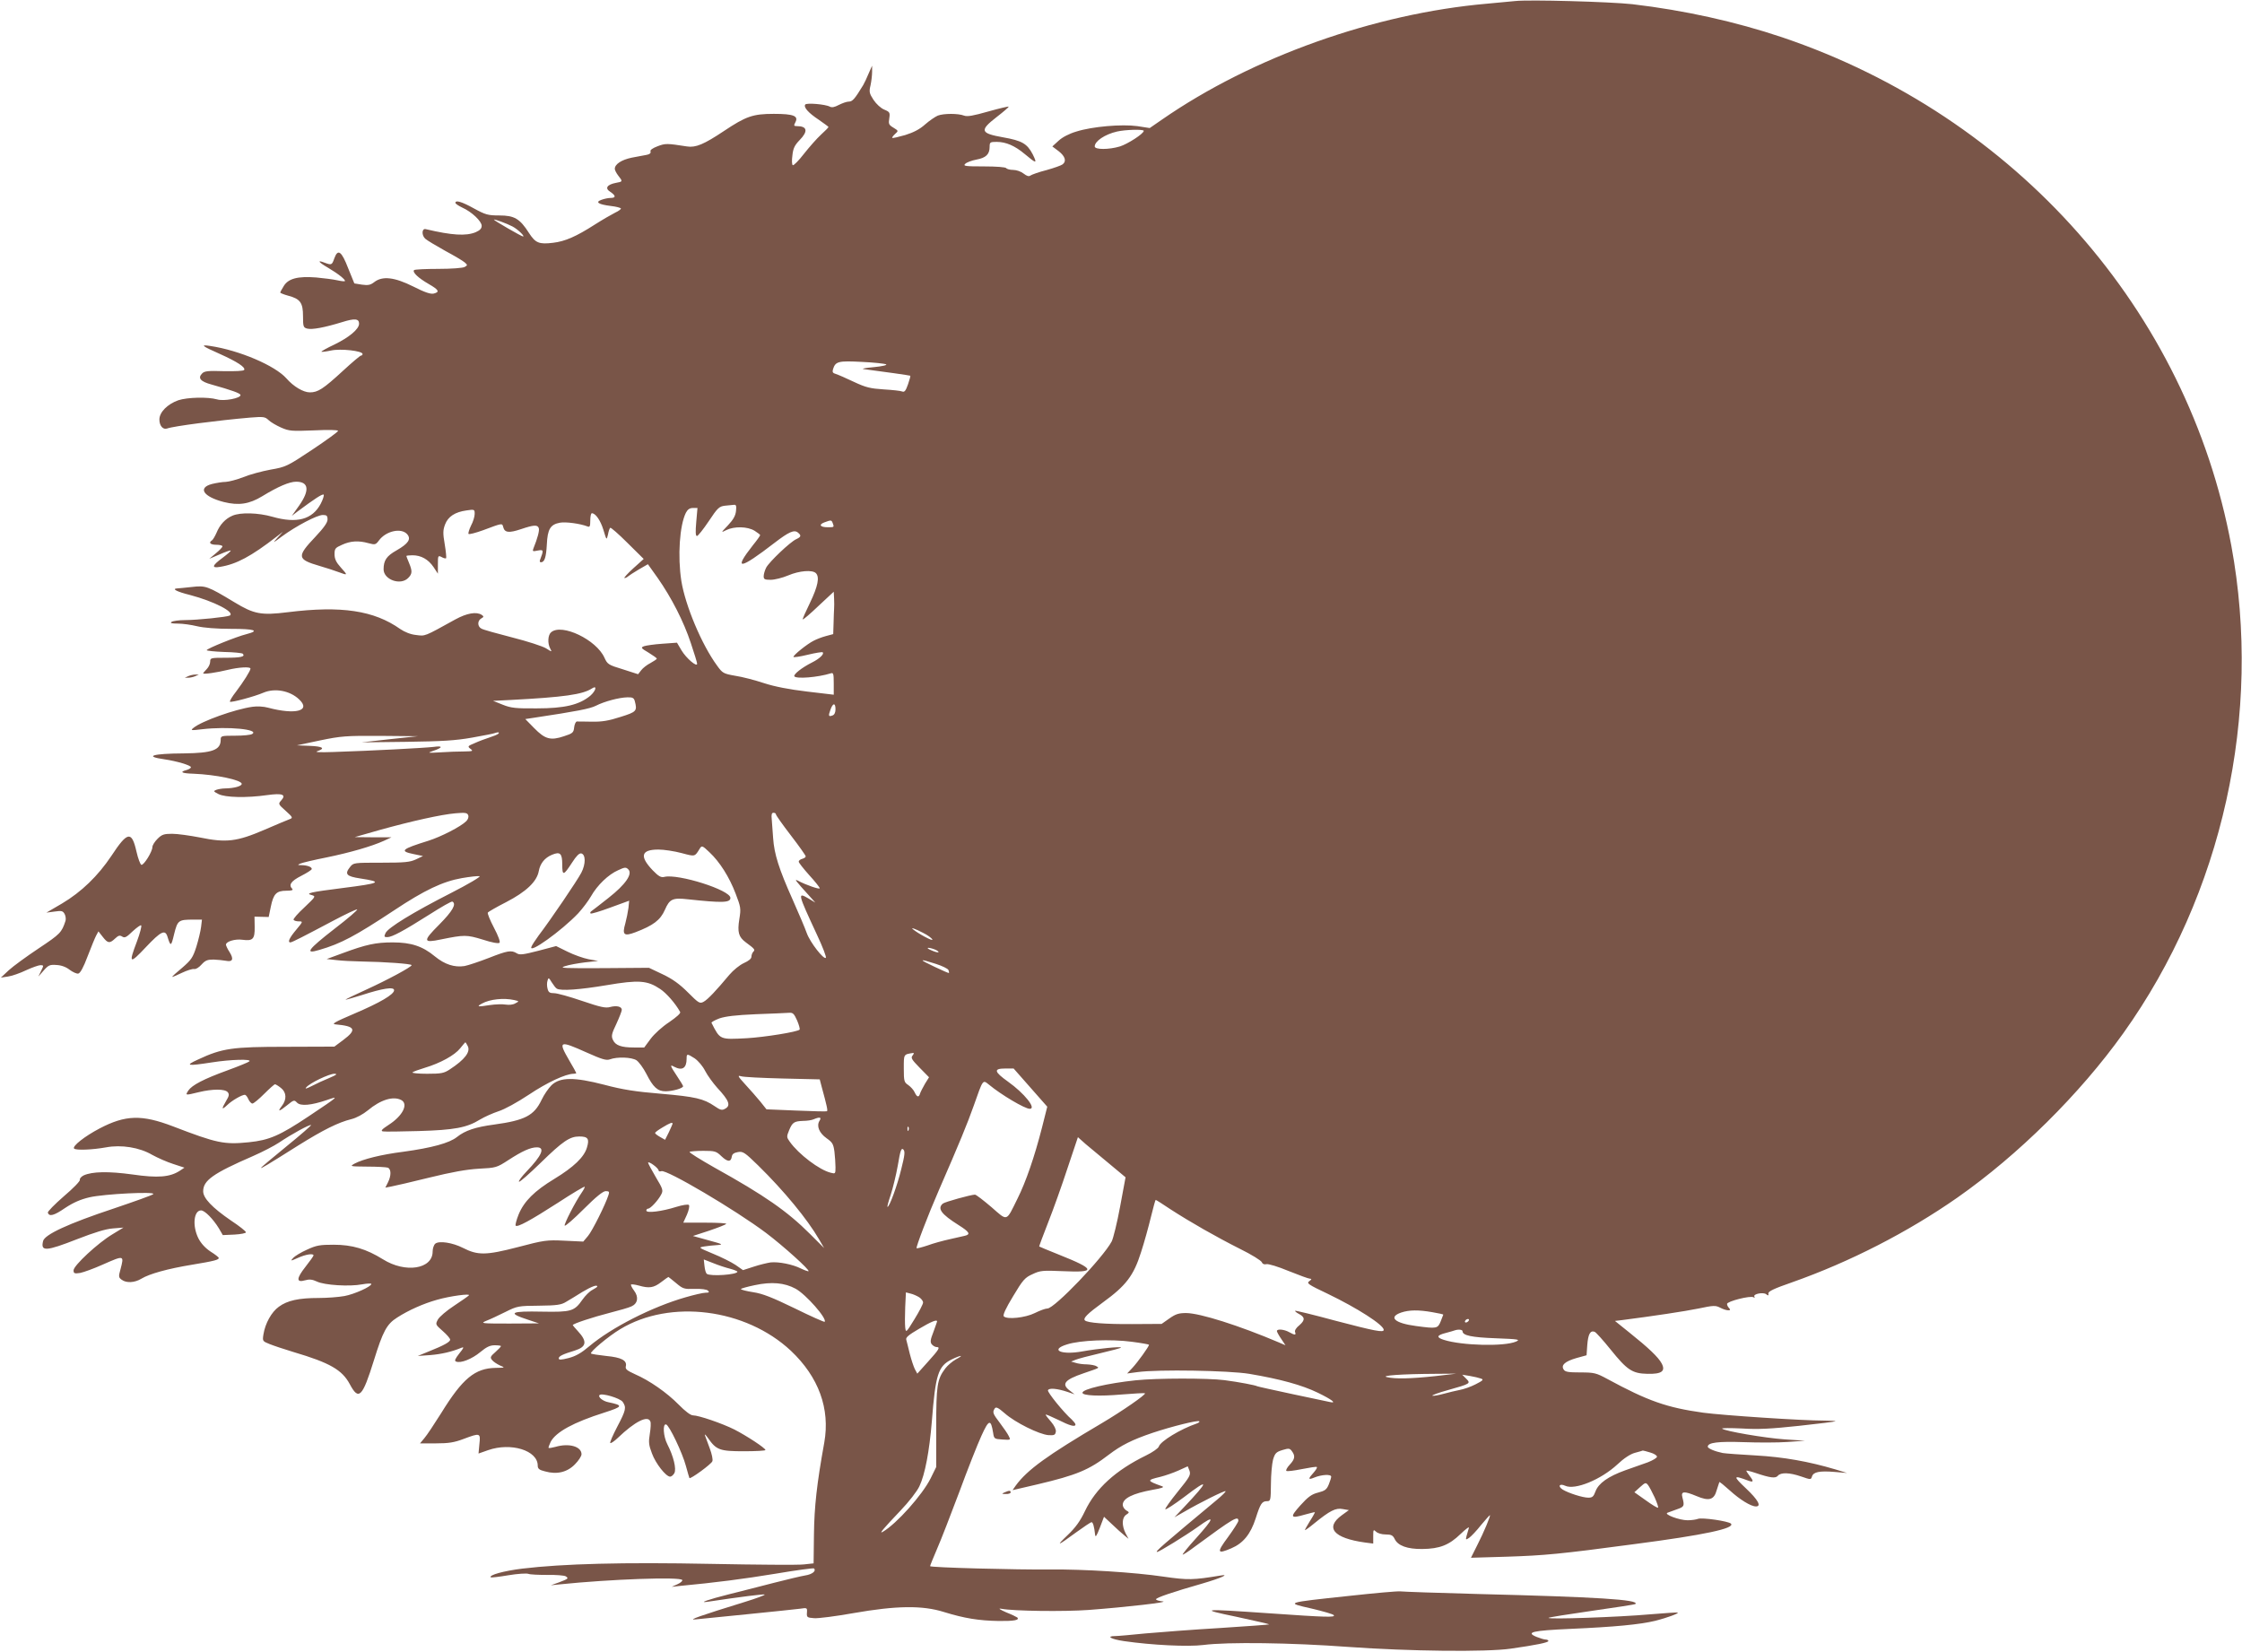 <?xml version="1.0" standalone="no"?>
<!DOCTYPE svg PUBLIC "-//W3C//DTD SVG 20010904//EN"
 "http://www.w3.org/TR/2001/REC-SVG-20010904/DTD/svg10.dtd">
<svg version="1.0" xmlns="http://www.w3.org/2000/svg"
 width="1280pt" height="943pt" viewBox="0 0 1280 943"
 preserveAspectRatio="xMidYMid meet">
<g transform="translate(0,943) scale(0.1,-0.1)"
fill="#795548" stroke="none">
<path d="M8650 9424 c-19 -2 -91 -9 -160 -15 -642 -56 -1341 -305 -1855 -661
l-71 -49 -71 11 c-89 12 -256 -2 -348 -31 -41 -12 -81 -33 -102 -53 l-35 -32
36 -27 c37 -29 46 -57 23 -75 -7 -6 -49 -21 -92 -33 -44 -11 -85 -26 -92 -31
-9 -7 -21 -3 -39 11 -15 12 -41 21 -60 21 -18 0 -36 5 -39 10 -4 6 -57 10
-128 10 -107 0 -120 2 -106 15 8 8 37 19 64 24 54 10 75 30 75 73 0 26 3 28
40 28 53 0 104 -22 160 -69 68 -57 73 -57 46 -2 -32 61 -61 78 -169 97 -130
23 -136 39 -38 115 39 30 70 57 70 60 1 3 -51 -9 -115 -27 -88 -25 -121 -31
-140 -24 -33 13 -116 13 -150 0 -14 -6 -47 -28 -72 -50 -31 -28 -66 -46 -114
-61 -39 -11 -72 -19 -74 -16 -2 2 5 12 16 22 20 18 20 18 -9 36 -27 16 -29 22
-24 53 5 33 3 37 -28 50 -20 8 -46 32 -62 56 -24 37 -26 46 -17 83 5 23 9 58
9 77 l0 35 -20 -45 c-10 -25 -24 -54 -31 -66 -48 -79 -61 -94 -82 -94 -12 0
-37 -9 -57 -19 -24 -13 -40 -16 -51 -10 -25 14 -134 23 -141 12 -10 -16 19
-48 78 -87 30 -21 55 -39 55 -41 0 -3 -19 -22 -43 -44 -23 -21 -67 -71 -97
-109 -30 -39 -59 -68 -64 -65 -5 3 -6 28 -2 56 4 40 13 58 41 87 50 51 44 80
-16 80 -17 0 -18 3 -8 22 19 36 -10 48 -123 48 -120 0 -159 -14 -285 -98 -114
-76 -161 -96 -211 -88 -115 18 -123 18 -168 1 -29 -11 -44 -22 -40 -30 3 -9
-5 -16 -22 -19 -15 -3 -53 -10 -85 -16 -58 -12 -97 -37 -97 -64 0 -7 9 -25 20
-39 26 -33 26 -34 -14 -41 -51 -10 -64 -31 -32 -51 33 -22 33 -35 2 -35 -14 0
-37 -5 -53 -11 -36 -13 -17 -26 55 -35 29 -3 54 -10 57 -14 2 -3 -13 -15 -33
-24 -20 -10 -72 -40 -116 -68 -106 -68 -170 -96 -238 -104 -81 -10 -101 -1
-138 56 -52 82 -84 100 -169 100 -65 0 -79 4 -145 40 -70 39 -106 49 -106 32
0 -5 18 -17 39 -27 54 -24 111 -78 111 -104 0 -16 -10 -26 -35 -37 -55 -22
-133 -18 -285 18 -22 5 -24 -35 -2 -55 10 -9 60 -39 112 -68 52 -28 103 -58
113 -67 17 -15 17 -16 0 -26 -10 -6 -75 -11 -150 -11 -72 0 -135 -3 -139 -7
-11 -12 24 -45 83 -79 59 -34 65 -46 29 -55 -18 -4 -51 7 -116 40 -108 54
-177 62 -224 25 -21 -16 -34 -19 -70 -14 l-43 7 -35 86 c-38 99 -59 113 -79
58 -14 -40 -16 -40 -55 -26 -46 18 -37 4 18 -28 58 -34 103 -70 97 -77 -3 -2
-22 0 -44 5 -22 5 -76 12 -120 16 -105 8 -159 -6 -185 -49 -11 -18 -20 -34
-20 -37 0 -3 20 -11 45 -18 69 -18 85 -40 85 -117 0 -60 2 -65 24 -71 28 -7
98 6 199 37 73 23 97 20 97 -9 0 -31 -57 -78 -141 -119 -43 -20 -76 -39 -74
-41 2 -2 27 1 55 7 55 12 180 -2 180 -20 0 -5 -4 -9 -9 -9 -5 0 -51 -39 -102
-86 -114 -105 -144 -124 -190 -124 -37 0 -93 33 -134 80 -65 73 -268 160 -435
185 -59 9 -48 0 56 -46 98 -44 147 -76 138 -91 -4 -6 -50 -8 -115 -7 -90 3
-112 1 -125 -13 -26 -26 -10 -46 53 -63 117 -33 165 -50 166 -60 3 -18 -94
-37 -134 -25 -53 15 -169 12 -221 -5 -62 -22 -108 -68 -108 -110 0 -36 21 -60
45 -51 35 13 287 46 473 62 76 6 85 5 105 -14 12 -12 45 -31 72 -43 46 -20 59
-21 187 -16 83 4 138 3 138 -3 0 -5 -66 -53 -147 -107 -143 -95 -151 -99 -238
-114 -49 -9 -120 -28 -156 -43 -36 -14 -81 -26 -100 -27 -19 0 -54 -6 -79 -12
-83 -22 -49 -73 68 -103 85 -21 145 -12 219 33 90 55 155 83 194 83 72 0 78
-49 17 -136 l-42 -59 34 26 c97 72 141 101 148 95 3 -4 -4 -27 -17 -52 -48
-90 -136 -114 -276 -74 -81 23 -182 26 -228 6 -40 -17 -72 -51 -91 -98 -9 -20
-20 -39 -26 -43 -21 -13 -9 -25 25 -25 19 0 35 -4 35 -9 0 -5 -17 -23 -38 -40
l-37 -31 59 25 c32 14 60 24 63 22 2 -3 -19 -21 -47 -42 -60 -44 -64 -60 -13
-51 93 15 177 60 323 173 l35 27 -30 -33 c-30 -34 -30 -34 25 7 79 58 200 122
233 122 22 0 27 -4 27 -26 0 -17 -21 -47 -69 -98 -108 -114 -106 -129 24 -167
38 -11 87 -27 108 -35 53 -20 54 -19 13 26 -27 30 -36 49 -36 76 0 32 4 37 43
54 48 22 94 25 151 9 37 -10 41 -9 59 15 40 55 127 74 161 37 25 -28 8 -54
-60 -93 -57 -32 -74 -57 -74 -108 0 -59 96 -94 140 -50 24 24 25 39 5 87 -8
19 -15 37 -15 39 0 2 16 4 35 4 49 0 90 -23 120 -67 l25 -38 0 53 c0 50 1 52
21 42 11 -7 23 -9 26 -7 2 3 -1 39 -8 80 -11 63 -10 81 2 113 17 45 57 71 122
80 46 7 47 6 47 -20 0 -15 -9 -45 -21 -67 -11 -23 -17 -44 -14 -47 4 -4 41 6
83 21 112 42 109 41 115 18 8 -32 32 -35 101 -12 74 25 95 26 102 6 5 -13 -7
-58 -31 -117 -6 -16 -3 -17 25 -11 34 6 35 4 13 -54 -3 -7 -1 -13 5 -13 21 0
30 28 34 102 4 87 20 114 75 124 32 6 115 -5 156 -21 14 -6 17 -1 17 34 0 23
4 41 9 41 21 0 49 -40 66 -95 18 -60 18 -60 26 -27 3 18 9 36 13 39 3 3 47
-35 98 -86 l93 -92 -60 -54 c-33 -30 -55 -55 -50 -55 6 0 15 4 20 9 6 5 33 23
62 40 l52 30 57 -80 c78 -112 147 -246 188 -370 20 -59 36 -112 36 -118 0 -22
-62 31 -89 76 l-26 44 -83 -6 c-46 -3 -93 -10 -105 -14 -20 -8 -18 -11 26 -37
26 -16 47 -31 47 -34 0 -3 -16 -14 -36 -25 -20 -10 -44 -29 -53 -41 l-18 -23
-87 28 c-83 25 -88 29 -105 66 -46 103 -243 197 -304 146 -19 -15 -22 -63 -6
-93 11 -21 11 -21 -24 1 -20 12 -106 40 -193 62 -86 22 -165 44 -175 50 -24
12 -24 45 -2 58 16 9 16 12 3 21 -30 19 -84 10 -150 -26 -181 -100 -171 -96
-225 -89 -31 3 -65 17 -90 34 -150 106 -336 134 -642 96 -152 -19 -193 -11
-305 57 -154 93 -164 96 -243 87 -38 -4 -76 -8 -82 -8 -36 -2 -4 -19 73 -38
136 -36 257 -98 226 -117 -14 -8 -184 -26 -257 -26 -33 0 -67 -5 -75 -10 -11
-7 -1 -10 35 -10 28 0 77 -7 110 -15 37 -9 112 -15 193 -15 136 0 167 -10 90
-30 -57 -14 -228 -83 -228 -92 0 -3 45 -8 99 -10 55 -1 103 -6 107 -10 16 -17
-11 -23 -97 -23 -86 0 -89 -1 -89 -22 0 -13 -9 -32 -20 -43 -11 -11 -20 -22
-20 -24 0 -7 80 5 141 20 62 15 129 19 129 7 0 -12 -39 -74 -82 -131 -23 -29
-38 -55 -35 -58 6 -6 139 29 192 52 65 27 150 11 202 -38 71 -66 -19 -90 -177
-48 -24 7 -64 9 -89 5 -100 -14 -290 -82 -336 -120 -19 -15 -16 -16 50 -8 146
17 327 -1 285 -27 -8 -6 -52 -10 -97 -10 -80 0 -83 -1 -83 -23 0 -59 -47 -76
-210 -78 -181 -1 -231 -17 -110 -34 68 -10 150 -34 150 -45 0 -5 -11 -12 -25
-16 -42 -11 -28 -19 38 -21 130 -5 277 -36 277 -58 0 -13 -42 -25 -94 -26 -17
0 -40 -4 -51 -8 -18 -7 -17 -9 12 -24 38 -20 161 -23 279 -6 87 12 110 3 79
-31 -17 -19 -17 -21 26 -59 40 -36 42 -40 24 -47 -11 -4 -76 -31 -145 -61
-158 -68 -218 -75 -369 -44 -57 11 -128 21 -158 21 -47 0 -59 -4 -84 -29 -16
-16 -29 -37 -29 -47 0 -26 -50 -106 -63 -101 -6 2 -19 36 -28 76 -27 119 -51
115 -143 -25 -77 -115 -171 -206 -282 -272 l-89 -52 46 6 c41 6 48 4 58 -14 6
-11 8 -29 5 -39 -22 -67 -30 -75 -153 -157 -69 -46 -146 -102 -171 -125 l-45
-42 40 6 c22 3 69 19 104 36 35 16 72 29 82 29 19 0 19 -2 4 -32 l-16 -33 30
34 c27 31 36 35 73 32 27 -1 55 -11 75 -27 19 -14 41 -24 50 -22 11 2 30 36
53 98 20 52 42 106 49 119 l13 24 25 -32 c29 -37 39 -38 70 -9 19 18 27 20 41
11 14 -9 24 -4 59 30 24 22 46 38 49 34 4 -4 -7 -45 -24 -91 -49 -129 -43
-133 52 -32 85 90 109 101 122 59 18 -58 21 -58 38 14 20 79 24 83 110 83 l49
0 -5 -42 c-3 -24 -15 -74 -27 -113 -20 -62 -29 -75 -81 -120 -33 -27 -58 -50
-57 -52 2 -1 26 9 55 23 29 14 61 24 71 22 10 -2 28 10 42 26 21 23 33 28 68
28 23 -1 55 -4 71 -7 38 -8 46 9 21 49 -12 18 -21 38 -21 43 0 18 52 34 94 28
60 -8 71 4 70 73 l-1 59 40 -1 41 -1 12 58 c15 74 32 92 89 92 28 0 40 3 34
10 -23 23 -8 45 51 75 33 17 60 34 60 39 0 12 -25 21 -58 22 -24 0 -25 1 -7 9
11 5 78 21 149 35 136 28 257 63 328 95 l43 20 -105 0 -105 1 140 40 c187 52
354 89 435 96 56 5 68 3 73 -11 4 -10 -1 -24 -11 -34 -31 -31 -144 -89 -217
-112 -154 -48 -166 -59 -83 -76 l53 -11 -40 -19 c-34 -16 -64 -19 -198 -19
-156 0 -159 0 -178 -24 -33 -41 -22 -54 58 -66 131 -20 117 -27 -104 -55 -181
-23 -213 -30 -173 -40 24 -7 22 -9 -42 -70 -37 -34 -65 -66 -62 -71 3 -5 16
-9 30 -9 25 0 24 -1 -15 -48 -38 -45 -51 -72 -33 -72 9 0 75 34 245 124 70 37
131 66 136 64 5 -2 -53 -52 -130 -111 -153 -119 -172 -146 -86 -120 124 36
206 80 427 226 173 115 278 165 387 184 46 8 92 13 101 11 9 -2 -63 -45 -163
-96 -216 -110 -360 -198 -374 -229 -9 -20 -8 -23 10 -23 27 0 92 35 239 128
69 44 128 78 133 75 24 -14 1 -54 -75 -131 -95 -95 -94 -107 10 -85 133 27
146 27 238 -1 52 -17 90 -24 96 -18 5 5 -7 39 -32 86 -22 42 -38 81 -35 86 3
5 50 32 105 60 114 59 175 117 186 177 8 44 34 76 75 93 47 20 59 8 59 -55 0
-67 7 -65 57 12 23 36 40 53 51 51 26 -5 27 -60 1 -110 -22 -43 -176 -270
-244 -359 -19 -26 -38 -55 -41 -64 -18 -45 172 91 267 191 25 27 58 71 73 97
36 64 100 125 155 149 38 18 45 18 58 5 26 -26 -15 -86 -113 -163 -48 -38 -92
-72 -98 -76 -6 -4 -8 -10 -4 -13 3 -3 54 12 113 34 l107 39 -4 -41 c-3 -23
-11 -63 -18 -89 -19 -65 -8 -75 58 -50 102 39 142 69 168 128 27 62 44 70 132
60 196 -21 242 -20 242 8 0 45 -299 139 -377 120 -19 -5 -33 3 -67 38 -76 80
-66 118 33 118 31 0 91 -9 132 -20 79 -21 75 -22 105 27 11 17 15 15 54 -22
59 -55 114 -142 150 -237 29 -76 31 -84 21 -145 -12 -75 -4 -102 36 -132 53
-39 55 -43 44 -54 -6 -6 -11 -19 -11 -29 0 -11 -16 -24 -43 -36 -24 -11 -60
-40 -83 -67 -76 -91 -123 -141 -147 -154 -22 -12 -28 -8 -89 53 -48 48 -88 77
-145 104 l-78 37 -260 -2 c-227 -1 -255 0 -220 11 23 8 75 17 115 22 l75 8
-55 10 c-30 6 -84 25 -120 43 l-65 32 -102 -27 c-86 -22 -106 -25 -123 -14
-31 19 -53 15 -160 -27 -54 -21 -117 -42 -138 -46 -57 -9 -113 9 -169 55 -70
58 -135 80 -241 80 -97 0 -152 -12 -287 -62 l-90 -33 55 -6 c30 -4 96 -7 145
-8 129 -2 285 -13 285 -21 0 -10 -135 -83 -262 -141 -64 -29 -116 -54 -115
-56 2 -1 43 11 92 26 120 39 185 49 185 28 0 -24 -80 -71 -228 -134 -110 -47
-131 -59 -107 -61 114 -10 124 -30 45 -89 l-51 -38 -277 -1 c-306 0 -363 -8
-502 -73 -77 -35 -62 -38 80 -16 108 17 229 20 214 6 -5 -5 -61 -28 -124 -51
-138 -50 -204 -85 -225 -116 -18 -28 -18 -28 60 -9 79 19 149 19 165 0 10 -12
8 -22 -9 -50 -28 -48 -26 -54 7 -23 27 26 83 58 100 58 5 0 14 -11 20 -25 6
-14 17 -25 23 -25 7 0 37 25 67 55 30 30 58 55 62 55 4 0 19 -9 34 -21 32 -25
34 -66 5 -103 -27 -35 -16 -33 31 5 37 30 40 31 56 14 21 -21 81 -15 170 15
72 25 71 24 -104 -93 -165 -110 -224 -136 -342 -148 -140 -14 -181 -6 -433 91
-178 68 -271 65 -418 -12 -86 -45 -158 -102 -146 -115 11 -11 106 -7 183 7 86
16 190 0 263 -43 31 -17 85 -41 120 -52 l64 -21 -27 -18 c-56 -36 -124 -42
-269 -21 -138 19 -230 17 -279 -5 -14 -7 -24 -18 -22 -25 3 -7 -38 -49 -91
-94 -53 -46 -94 -88 -92 -94 8 -24 35 -17 99 27 47 31 88 49 140 61 83 19 379
34 363 18 -5 -6 -107 -42 -225 -82 -262 -87 -395 -149 -404 -186 -15 -61 16
-59 195 11 98 38 162 58 203 61 l61 5 -64 -39 c-82 -49 -221 -178 -221 -205 0
-18 5 -20 38 -15 20 4 78 25 127 47 125 55 124 55 103 -26 -12 -42 -11 -47 7
-60 27 -20 74 -17 112 6 46 28 150 57 290 80 127 21 153 28 152 39 0 3 -21 20
-47 36 -30 20 -54 46 -69 75 -36 71 -27 160 15 160 21 0 69 -49 102 -103 l22
-38 67 3 c36 2 66 8 65 13 0 6 -38 36 -85 67 -108 74 -159 128 -159 167 0 62
56 102 284 201 55 24 122 59 149 77 71 48 177 106 183 100 2 -2 -61 -57 -141
-122 -80 -65 -145 -120 -145 -122 0 -5 31 13 210 126 146 91 230 133 306 152
29 7 67 28 94 50 73 61 145 83 191 59 42 -23 8 -90 -71 -141 -40 -26 -48 -35
-34 -38 11 -2 102 -1 204 2 204 6 275 19 351 66 25 15 72 36 105 47 35 11 106
50 174 95 103 69 210 119 255 119 8 0 15 2 15 4 0 2 -18 35 -40 72 -65 112
-58 116 98 46 87 -39 113 -47 133 -40 43 16 124 13 153 -5 14 -10 39 -44 56
-77 39 -77 64 -100 110 -100 39 0 100 17 100 29 0 3 -16 30 -35 58 -40 60 -42
68 -16 53 46 -24 71 -8 71 46 0 29 2 30 46 2 20 -14 46 -44 60 -72 14 -27 45
-69 68 -95 69 -74 80 -103 45 -121 -17 -10 -27 -7 -59 15 -63 43 -110 54 -307
71 -144 12 -217 23 -322 51 -174 45 -253 44 -302 -2 -17 -17 -43 -54 -57 -84
-43 -90 -96 -117 -271 -141 -106 -14 -166 -34 -212 -71 -44 -35 -145 -62 -305
-84 -127 -16 -231 -42 -280 -68 -28 -16 -26 -16 73 -17 56 0 108 -3 117 -6 20
-8 20 -46 1 -84 l-15 -30 32 6 c18 3 116 26 218 51 130 32 214 47 284 51 97 5
102 6 168 49 80 52 127 73 163 73 49 0 29 -46 -58 -137 -28 -29 -48 -56 -44
-59 4 -4 59 45 124 108 126 123 166 150 220 150 50 0 59 -13 44 -63 -16 -55
-76 -112 -186 -179 -114 -69 -173 -128 -204 -203 -13 -32 -20 -61 -17 -64 10
-11 85 30 242 131 81 53 150 94 152 91 2 -2 -5 -16 -16 -32 -37 -53 -104 -184
-98 -190 4 -4 53 39 109 95 70 70 110 102 125 102 20 0 22 -4 16 -22 -17 -54
-93 -206 -117 -234 l-27 -32 -107 5 c-102 5 -116 3 -268 -37 -181 -47 -228
-47 -312 -4 -59 30 -136 42 -158 24 -8 -7 -15 -27 -15 -45 0 -100 -155 -125
-284 -44 -95 59 -175 83 -281 83 -78 0 -98 -3 -152 -28 -34 -15 -70 -37 -79
-47 -17 -19 -16 -19 27 0 44 20 89 27 89 14 0 -4 -21 -33 -46 -65 -53 -67 -53
-92 -2 -77 25 7 41 5 67 -7 43 -21 187 -30 259 -16 28 5 52 6 52 2 0 -15 -98
-59 -154 -69 -33 -6 -99 -11 -147 -11 -113 0 -178 -14 -227 -50 -42 -30 -78
-95 -88 -158 -6 -38 -5 -39 35 -55 22 -9 85 -30 138 -46 206 -61 276 -101 320
-183 51 -96 72 -75 138 137 51 164 73 206 132 243 65 42 150 80 229 102 73 21
193 37 181 25 -4 -5 -42 -31 -84 -59 -43 -28 -85 -64 -93 -79 -15 -28 -14 -29
28 -66 23 -20 42 -42 42 -49 0 -13 -36 -33 -124 -68 l-61 -25 71 5 c63 5 124
19 179 42 16 6 13 -1 -13 -33 -24 -31 -29 -42 -18 -46 27 -11 91 15 138 54 35
29 55 39 82 39 20 0 36 -2 36 -5 0 -3 -14 -18 -32 -34 -29 -25 -31 -31 -18
-46 7 -9 27 -22 44 -30 31 -13 31 -13 -24 -14 -118 -2 -189 -60 -311 -258 -39
-62 -82 -127 -96 -143 l-25 -30 91 0 c72 0 104 5 157 25 96 36 98 35 91 -29
l-5 -54 54 19 c131 46 284 -1 284 -88 0 -18 9 -25 42 -33 67 -19 126 -5 170
40 21 21 38 47 38 58 0 44 -71 65 -149 42 -19 -5 -36 -8 -39 -6 -2 2 4 18 12
35 30 56 130 111 307 167 106 34 109 41 22 59 -31 6 -61 30 -50 41 13 13 117
-18 132 -39 22 -32 19 -47 -31 -142 -25 -48 -43 -89 -40 -93 4 -3 23 10 44 30
97 93 171 130 185 93 4 -8 2 -39 -3 -70 -8 -48 -6 -65 12 -112 21 -58 80 -133
104 -133 7 0 18 9 24 20 13 24 -5 97 -40 165 -23 44 -28 119 -7 113 18 -5 93
-162 113 -237 10 -36 19 -68 20 -69 5 -8 126 80 131 96 4 9 -3 41 -14 71 -11
31 -24 65 -28 76 -4 11 4 4 18 -16 47 -67 67 -74 204 -74 68 0 123 3 123 7 0
11 -107 81 -177 117 -70 35 -204 81 -237 81 -13 0 -45 24 -81 61 -68 69 -167
138 -250 174 -46 21 -56 29 -52 45 8 33 -25 51 -112 59 -45 5 -84 11 -87 14
-8 8 100 99 167 139 286 173 716 118 974 -123 159 -150 225 -331 191 -524 -43
-238 -57 -366 -59 -525 l-2 -165 -55 -6 c-30 -4 -269 -2 -530 3 -502 10 -844
1 -1078 -27 -106 -13 -193 -37 -180 -50 2 -2 47 3 100 12 53 9 105 12 115 8
10 -4 59 -6 108 -6 50 1 97 -3 105 -8 18 -12 15 -14 -40 -35 l-45 -16 50 5
c292 30 688 44 700 25 3 -5 -9 -16 -27 -24 l-33 -15 45 5 c203 19 366 40 548
70 118 20 216 33 219 30 15 -14 -10 -34 -50 -40 -24 -4 -104 -23 -178 -42 -74
-19 -190 -49 -259 -66 -112 -28 -179 -51 -118 -42 179 27 320 45 324 41 3 -3
-48 -22 -113 -42 -256 -79 -330 -105 -283 -100 25 3 160 16 300 30 140 14 274
28 297 31 41 6 42 6 40 -22 -2 -27 1 -29 41 -32 23 -2 124 11 225 29 245 43
394 45 517 6 117 -36 198 -49 312 -51 88 -1 120 5 106 20 -4 3 -32 17 -65 30
-34 15 -46 23 -28 20 74 -14 362 -17 500 -7 214 16 467 45 423 49 -21 2 -38 7
-38 12 0 9 97 42 265 90 106 31 162 56 100 45 -152 -25 -182 -26 -321 -6 -168
25 -460 43 -644 41 -193 -2 -690 11 -690 19 0 3 18 48 40 99 23 52 79 198 127
325 47 128 104 272 126 320 43 95 54 97 67 17 5 -34 7 -35 53 -38 48 -3 48 -3
36 20 -6 13 -29 46 -50 74 -41 54 -44 61 -30 83 7 11 19 6 58 -28 59 -52 196
-120 249 -124 33 -2 39 1 42 20 2 12 -9 35 -27 56 -17 19 -31 37 -31 41 0 3
31 -10 70 -29 69 -35 100 -43 100 -27 0 5 -10 17 -21 28 -46 40 -140 156 -136
167 5 15 54 10 111 -9 l41 -14 -27 21 c-50 37 -31 62 78 99 96 33 91 30 74 40
-8 6 -33 10 -55 11 -22 0 -51 4 -65 9 l-25 7 25 10 c14 6 78 23 143 38 64 15
117 29 117 32 0 7 -132 -6 -221 -22 -121 -22 -188 9 -87 40 74 24 251 31 370
15 54 -7 98 -15 98 -17 0 -10 -65 -100 -94 -131 l-31 -33 60 8 c118 16 521 9
637 -10 178 -30 301 -64 392 -108 80 -39 110 -62 69 -53 -10 2 -106 22 -213
45 -107 23 -198 43 -202 45 -10 6 -104 24 -188 35 -97 12 -382 12 -507 -1
-159 -17 -303 -50 -303 -71 0 -17 97 -21 223 -10 72 6 132 9 134 7 7 -7 -132
-103 -247 -171 -312 -184 -425 -266 -491 -356 l-18 -26 142 33 c225 53 295 83
407 169 71 54 132 85 250 125 111 37 260 74 267 66 3 -3 -3 -8 -13 -12 -94
-32 -209 -102 -218 -132 -3 -10 -36 -33 -73 -51 -174 -85 -287 -188 -349 -318
-27 -57 -54 -94 -98 -136 -71 -68 -61 -65 48 15 44 32 83 58 88 58 8 0 15 -25
20 -70 2 -19 8 -11 27 38 l24 63 46 -43 c25 -24 57 -53 70 -63 l24 -20 -17 32
c-22 44 -21 89 3 105 20 14 20 14 0 26 -10 7 -19 20 -19 31 0 37 56 65 171 86
53 9 68 15 54 20 -89 32 -90 35 -10 54 28 7 74 23 103 36 l53 24 10 -25 c8
-24 2 -35 -67 -120 -42 -52 -74 -97 -71 -100 3 -4 52 28 108 70 144 110 144
96 -1 -58 l-55 -58 55 31 c91 53 232 123 237 118 2 -3 -20 -25 -49 -49 -312
-260 -355 -297 -342 -298 11 0 162 93 234 144 98 71 95 53 -11 -65 -45 -49
-79 -92 -77 -94 2 -2 35 19 73 48 216 159 245 176 245 145 0 -7 -27 -49 -59
-93 -66 -89 -63 -99 19 -64 68 29 110 81 139 171 27 85 36 98 65 98 20 0 21 5
22 98 0 53 6 116 12 139 11 37 18 44 54 55 36 11 42 10 54 -7 20 -27 17 -45
-13 -77 -14 -15 -23 -31 -19 -35 4 -4 43 1 88 10 45 9 84 15 86 12 3 -3 -4
-15 -15 -28 -37 -41 -36 -47 1 -32 41 17 96 20 96 5 0 -6 -6 -26 -14 -45 -12
-29 -22 -36 -61 -46 -36 -9 -57 -24 -101 -73 -62 -69 -58 -77 28 -52 29 8 53
14 55 13 1 -1 -11 -24 -28 -50 -16 -26 -29 -49 -29 -52 0 -3 24 14 53 38 90
73 123 90 163 82 l35 -6 -40 -29 c-98 -71 -48 -131 132 -156 l47 -6 0 42 c0
38 1 40 16 26 9 -9 32 -16 55 -16 32 0 41 -5 51 -25 18 -39 72 -59 158 -58 99
1 153 22 219 86 30 29 51 44 47 34 -3 -11 -9 -30 -13 -45 -6 -24 -5 -24 15
-11 11 8 42 40 67 72 26 31 49 57 51 57 6 0 -34 -97 -72 -171 l-36 -72 204 6
c215 7 304 15 730 72 398 52 577 90 550 117 -14 14 -165 36 -188 27 -10 -4
-37 -8 -59 -8 -47 0 -138 34 -115 43 8 3 33 12 55 20 41 14 43 19 30 68 -9 35
9 37 81 7 71 -30 100 -22 115 34 7 23 14 44 15 46 2 2 29 -20 60 -48 57 -52
120 -91 149 -91 33 0 12 38 -57 103 -75 71 -74 77 11 45 32 -12 35 -6 11 25
-11 14 -20 28 -20 31 0 2 24 -3 53 -13 83 -28 114 -32 127 -16 17 20 66 19
133 -4 55 -19 56 -19 62 0 8 26 43 33 129 26 l71 -6 -65 20 c-155 46 -297 71
-455 80 -88 5 -173 11 -190 14 -44 9 -85 26 -85 36 0 24 60 31 205 26 83 -3
195 -3 250 1 l100 7 -118 8 c-113 8 -340 47 -355 61 -4 4 47 4 113 1 93 -6
166 -2 325 15 113 12 207 24 209 26 2 2 -27 4 -65 4 -126 0 -577 30 -689 45
-208 29 -315 66 -549 193 -63 34 -74 37 -154 37 -68 0 -87 3 -95 17 -16 25 8
46 73 65 l58 16 4 58 c5 63 17 85 42 76 8 -3 49 -49 91 -101 95 -118 124 -137
210 -139 82 -2 105 15 82 59 -19 36 -76 90 -185 177 l-82 66 42 5 c178 23 358
50 436 66 84 18 97 18 122 5 36 -19 70 -21 52 -3 -7 7 -12 17 -12 24 0 15 134
49 151 38 7 -4 9 -3 5 4 -9 15 52 27 68 13 11 -9 14 -8 12 5 -1 12 33 28 134
63 332 117 663 287 945 484 347 243 699 591 947 938 568 795 795 1821 617
2784 -249 1342 -1229 2451 -2564 2902 -265 89 -557 154 -855 189 -126 14 -591
27 -670 18z m-2120 -741 c-1 -17 -92 -75 -136 -89 -63 -19 -144 -19 -144 0 0
30 58 69 127 85 47 11 153 14 153 4z m-3604 -546 c29 -15 73 -57 60 -57 -8 0
-166 91 -166 96 0 5 74 -22 106 -39z m2133 -787 c8 -4 -20 -11 -70 -16 -46 -4
-73 -9 -59 -11 108 -14 265 -36 267 -38 2 -1 -4 -23 -13 -49 -13 -37 -20 -46
-33 -41 -9 4 -56 9 -106 12 -76 5 -102 11 -170 43 -44 21 -90 41 -103 45 -18
5 -21 11 -16 28 14 44 31 48 164 41 69 -3 131 -10 139 -14z m-857 -837 c-3
-28 -16 -50 -46 -82 -41 -43 -41 -43 -9 -27 45 22 120 21 161 -4 17 -11 32
-22 32 -25 0 -3 -18 -29 -41 -57 -115 -146 -78 -142 123 13 82 63 112 76 133
59 21 -17 19 -25 -9 -38 -34 -15 -155 -130 -172 -163 -8 -16 -14 -37 -14 -49
0 -17 6 -20 40 -20 22 0 67 11 100 25 63 27 138 33 158 13 22 -22 12 -74 -33
-168 -25 -51 -44 -94 -42 -96 2 -3 43 32 90 77 l87 81 2 -39 c1 -21 1 -47 0
-58 -1 -11 -2 -48 -3 -83 l-2 -62 -41 -11 c-23 -6 -54 -18 -71 -27 -36 -18
-115 -81 -115 -92 0 -4 36 1 81 12 45 11 84 17 86 14 10 -10 -19 -37 -61 -58
-58 -29 -107 -68 -101 -79 11 -16 134 -6 208 17 15 5 17 -2 17 -58 l0 -64
-152 18 c-101 12 -185 28 -246 48 -51 17 -124 36 -164 42 -68 12 -73 15 -104
58 -88 120 -181 342 -204 483 -22 142 -10 318 26 390 10 19 22 27 40 27 l26 0
-7 -80 c-5 -56 -4 -80 4 -80 6 0 36 38 67 84 51 77 60 85 93 89 20 2 43 4 51
5 13 2 15 -6 12 -35z m552 -69 c9 -24 9 -24 -28 -24 -44 0 -54 15 -19 28 38
14 40 14 47 -4z m-1384 -986 c-63 -52 -147 -72 -305 -72 -120 -1 -148 2 -195
21 l-55 22 100 5 c304 16 412 31 465 66 31 20 22 -14 -10 -42z m254 -30 c15
-57 11 -62 -82 -91 -68 -22 -106 -28 -163 -27 -41 1 -79 1 -86 1 -6 -1 -13
-16 -15 -33 -3 -30 -8 -35 -58 -51 -77 -26 -108 -17 -170 46 l-51 52 53 8
c239 36 317 51 350 68 49 25 133 47 179 48 30 1 38 -3 43 -21z m1146 -47 c0
-18 -6 -31 -16 -35 -24 -9 -26 -4 -13 32 14 40 29 41 29 3z m-1925 -140 c-6
-5 -28 -14 -50 -21 -22 -7 -60 -21 -84 -32 -41 -17 -43 -19 -25 -33 17 -13 14
-14 -37 -15 -31 0 -92 -2 -135 -5 -72 -4 -76 -4 -42 8 57 19 59 31 3 23 -51
-6 -352 -22 -570 -29 -83 -3 -112 -1 -92 5 46 16 30 27 -45 30 l-73 3 132 28
c121 25 147 27 345 26 l213 -2 -160 -17 -160 -18 255 3 c206 3 278 7 375 24
66 12 125 23 130 26 19 7 29 5 20 -4z m1585 -460 c0 -5 38 -59 85 -120 47 -61
85 -115 85 -120 0 -5 -9 -11 -20 -14 -11 -3 -20 -10 -20 -16 0 -6 27 -40 60
-77 33 -36 60 -70 60 -75 0 -8 -77 18 -124 43 -23 12 -17 3 64 -86 l35 -39
-38 23 c-65 38 -64 33 48 -208 32 -68 54 -126 50 -130 -12 -12 -90 88 -109
141 -10 29 -47 115 -81 192 -78 174 -105 260 -111 350 -3 39 -6 87 -8 108 -3
27 0 37 10 37 8 0 14 -4 14 -9z m839 -676 c27 -13 51 -31 54 -39 5 -12 -83 35
-112 60 -13 11 16 1 58 -21z m67 -95 c15 -6 24 -13 22 -16 -3 -3 -21 2 -39 10
-39 16 -24 21 17 6z m5 -82 c38 -12 71 -28 74 -36 3 -8 4 -16 3 -17 -2 -1 -39
15 -83 36 -92 43 -90 48 6 17z m-2162 -142 c22 -14 131 -6 286 20 182 31 231
27 304 -22 35 -23 87 -82 114 -131 5 -7 -20 -29 -62 -58 -40 -26 -85 -67 -106
-95 l-37 -50 -58 0 c-73 0 -107 12 -121 44 -10 21 -7 35 20 91 17 37 31 73 31
80 0 19 -30 26 -67 16 -26 -7 -54 -1 -160 35 -70 24 -142 44 -159 44 -26 0
-33 5 -38 26 -4 14 -4 35 0 46 5 18 7 18 24 -10 10 -16 23 -33 29 -36z m-244
-65 c30 -7 30 -7 7 -19 -13 -8 -36 -10 -55 -7 -17 3 -59 2 -92 -3 -68 -11 -77
-9 -43 9 45 25 124 33 183 20z m1616 -117 c11 -26 17 -49 14 -52 -12 -13 -200
-43 -301 -49 -156 -8 -152 -10 -202 88 -1 4 19 15 45 25 35 12 93 19 208 24
88 3 173 7 188 8 24 2 30 -4 48 -44z m-1881 -145 c18 -33 -16 -78 -102 -134
-33 -22 -49 -25 -130 -25 -51 0 -88 4 -83 8 6 5 37 16 70 26 90 27 171 72 202
111 15 19 29 35 30 35 1 0 7 -9 13 -21z m2540 -55 c-11 -13 -5 -23 40 -69 l54
-55 -23 -37 c-12 -21 -25 -46 -28 -55 -7 -25 -18 -22 -31 6 -6 14 -23 32 -37
42 -23 15 -25 22 -25 94 0 84 -2 80 54 89 5 0 3 -6 -4 -15z m673 -183 l96
-109 -30 -119 c-43 -168 -92 -310 -140 -406 -66 -134 -55 -130 -149 -48 -46
39 -87 71 -94 71 -25 -1 -170 -41 -183 -51 -33 -28 -10 -60 90 -123 62 -39 70
-53 35 -61 -13 -3 -52 -12 -88 -20 -36 -8 -92 -23 -124 -35 -33 -11 -61 -18
-63 -16 -5 5 65 189 127 331 119 273 162 378 199 482 54 153 51 150 87 121 70
-58 205 -138 233 -138 40 0 -30 88 -124 155 -80 57 -84 75 -16 75 l48 0 96
-109z m-4003 55 c-30 -12 -75 -33 -100 -46 -32 -16 -41 -18 -31 -7 20 24 130
77 160 77 20 -1 13 -6 -29 -24z m2587 -3 l213 -5 11 -42 c30 -110 36 -137 30
-140 -3 -2 -82 0 -175 4 l-170 7 -35 44 c-20 24 -58 68 -86 98 -42 46 -46 53
-25 47 14 -5 121 -10 237 -13z m212 -241 c-19 -30 -2 -70 40 -100 34 -24 39
-33 45 -77 3 -27 6 -67 6 -89 0 -37 -1 -38 -27 -31 -64 15 -184 106 -234 177
-18 25 -19 29 -4 65 19 46 29 52 80 54 22 0 49 4 60 9 35 15 47 12 34 -8z
m-839 -17 c0 -2 -10 -24 -21 -48 l-22 -44 -28 16 c-16 9 -29 19 -29 23 0 4 19
18 43 32 41 25 57 31 57 21z m1347 -37 c-3 -8 -6 -5 -6 6 -1 11 2 17 5 13 3
-3 4 -12 1 -19z m1149 -194 l90 -75 -31 -167 c-17 -92 -39 -181 -48 -199 -50
-94 -327 -383 -367 -383 -12 0 -44 -12 -72 -26 -54 -27 -158 -38 -177 -19 -7
7 11 46 53 115 56 94 68 107 111 126 44 21 58 22 175 17 189 -9 185 11 -21 93
-63 25 -115 47 -116 48 -1 1 22 63 51 137 29 73 79 213 111 311 l59 176 45
-40 c26 -22 87 -73 137 -114z m-1191 -30 c-22 -91 -67 -214 -78 -214 -3 0 5
30 18 68 12 37 31 113 41 170 14 85 20 100 31 90 11 -11 9 -31 -12 -114z
m-1026 75 c35 -33 54 -34 59 -2 2 15 13 22 35 26 29 5 39 -2 115 -76 148 -145
282 -308 348 -422 l29 -50 -80 80 c-130 130 -259 220 -547 380 -81 46 -144 85
-141 89 3 3 39 6 78 6 67 0 74 -2 104 -31z m-359 -81 c0 -5 7 -7 16 -4 29 11
421 -220 598 -353 98 -74 250 -211 242 -218 -2 -2 -22 5 -43 15 -47 24 -128
40 -174 35 -19 -3 -62 -13 -95 -24 l-62 -20 -43 30 c-24 16 -82 45 -129 64
-83 35 -84 35 -50 41 19 3 53 7 75 8 36 3 32 5 -49 27 l-90 25 92 30 c50 17
94 34 98 39 4 4 -49 7 -119 7 l-126 0 21 46 c11 26 16 50 11 55 -5 5 -36 0
-72 -11 -82 -26 -171 -37 -171 -21 0 6 5 11 10 11 14 0 58 48 75 81 12 23 10
31 -31 99 -24 41 -44 78 -44 83 0 4 14 -1 30 -13 17 -12 30 -26 30 -32z m2923
-222 c113 -73 258 -156 397 -226 65 -32 120 -66 124 -76 4 -10 13 -14 26 -11
11 3 67 -14 127 -39 60 -24 114 -44 122 -44 11 0 10 -4 -4 -14 -17 -12 -7 -19
107 -73 166 -80 318 -177 318 -205 0 -17 -53 -6 -275 52 -125 34 -229 59 -231
57 -2 -2 7 -10 20 -17 37 -19 38 -36 5 -65 -19 -15 -29 -31 -25 -40 7 -18 -2
-18 -34 0 -28 16 -70 20 -70 6 0 -4 11 -25 25 -45 l24 -36 -37 16 c-228 97
-450 167 -529 168 -43 0 -60 -5 -97 -31 l-44 -31 -169 -1 c-152 -1 -255 7
-269 21 -12 12 14 38 103 103 131 95 175 152 217 285 19 58 44 149 57 203 13
53 25 97 27 97 2 0 41 -24 85 -54z m-2515 -339 c23 -6 42 -14 42 -17 0 -17
-154 -28 -175 -12 -5 4 -11 24 -13 45 l-4 37 54 -21 c29 -12 72 -26 96 -32z
m-308 -82 c39 -33 46 -35 106 -33 38 1 69 -3 76 -10 9 -9 6 -12 -14 -12 -14 0
-66 -12 -114 -26 -192 -55 -423 -173 -549 -279 -46 -39 -77 -57 -119 -68 -43
-11 -56 -11 -56 -2 0 13 23 24 92 45 67 21 72 52 17 111 -16 17 -29 33 -29 34
0 8 116 46 210 70 55 14 111 30 125 37 36 16 43 53 15 90 -12 16 -20 32 -17
35 3 2 22 0 44 -6 59 -17 85 -13 127 19 22 17 41 30 42 30 1 0 21 -16 44 -35z
m682 -32 c59 -32 182 -172 166 -189 -3 -2 -80 32 -171 77 -128 62 -183 84
-237 92 -38 6 -70 14 -70 18 0 3 35 13 78 22 98 21 171 14 234 -20z m-1132 12
c0 -2 -13 -11 -28 -19 -16 -8 -41 -33 -57 -56 -46 -66 -64 -71 -229 -68 -183
4 -202 -7 -82 -46 l63 -21 -169 -1 c-162 0 -167 1 -131 16 21 8 70 31 108 50
68 34 74 35 192 36 103 1 128 5 155 22 18 10 60 36 92 56 54 32 86 44 86 31z
m1838 -61 c12 -8 22 -21 22 -30 0 -9 -22 -51 -49 -95 -48 -78 -49 -79 -53 -47
-2 18 -2 70 0 116 l4 84 27 -7 c14 -3 36 -13 49 -21z m2929 -85 c35 -6 63 -12
63 -14 0 -1 -7 -19 -15 -39 -17 -41 -22 -42 -141 -26 -122 16 -160 51 -84 77
45 15 97 16 177 2z m208 -49 c-3 -5 -11 -10 -16 -10 -6 0 -7 5 -4 10 3 6 11
10 16 10 6 0 7 -4 4 -10z m-3035 -4 c0 -2 -10 -29 -21 -60 -18 -45 -19 -59 -9
-71 7 -8 19 -15 26 -15 24 0 16 -13 -48 -84 l-61 -68 -14 26 c-7 14 -20 53
-29 88 -8 35 -18 71 -20 80 -4 13 15 28 73 62 69 41 103 55 103 42z m3000 -56
c0 -24 52 -35 190 -40 130 -5 142 -7 115 -19 -67 -29 -309 -23 -412 10 -44 14
-41 26 10 39 23 6 47 13 52 15 20 7 45 5 45 -5z m-2892 -160 c-20 -11 -48 -35
-61 -52 -47 -62 -52 -97 -52 -338 l0 -225 -32 -65 c-47 -94 -194 -259 -273
-305 -24 -14 2 17 100 120 49 51 96 112 109 140 32 67 57 200 71 370 21 269
36 316 113 354 53 26 75 27 25 1z m2737 -96 c-140 -15 -229 -17 -276 -6 -42 9
84 18 271 19 l125 1 -120 -14z m260 -14 c17 -6 12 -11 -31 -33 -27 -14 -68
-28 -90 -32 -21 -4 -63 -14 -92 -22 -29 -8 -58 -13 -64 -11 -6 2 33 17 88 32
131 37 132 38 104 66 l-22 22 43 -7 c24 -4 53 -11 64 -15z m966 -422 c22 -6
39 -17 39 -24 0 -7 -24 -21 -52 -32 -29 -10 -88 -31 -130 -46 -97 -35 -152
-74 -169 -120 -11 -30 -18 -36 -41 -36 -32 0 -113 26 -146 46 -30 19 -19 37
14 22 56 -26 204 35 297 121 38 36 75 60 101 67 23 6 43 12 45 13 2 0 21 -4
42 -11z m26 -257 c13 -29 22 -56 19 -58 -3 -3 -34 16 -70 42 l-65 46 32 29
c30 27 33 28 46 12 7 -9 24 -41 38 -71z"/>
<path d="M1075 5570 l-20 -9 20 0 c11 0 29 4 40 9 l20 9 -20 0 c-11 0 -29 -4
-40 -9z"/>
<path d="M5735 910 c-18 -8 -17 -9 8 -9 15 -1 27 4 27 9 0 12 -8 12 -35 0z"/>
<path d="M7700 319 c-365 -39 -362 -38 -212 -72 67 -16 124 -32 127 -38 9 -13
-41 -12 -370 11 -390 27 -403 25 -186 -20 101 -22 185 -41 187 -43 2 -2 -124
-11 -279 -21 -155 -9 -347 -24 -427 -31 -80 -8 -157 -15 -172 -15 -56 0 -26
-18 50 -29 159 -23 365 -33 452 -22 139 18 503 13 827 -11 350 -25 788 -30
928 -10 147 21 215 35 215 44 0 4 -7 8 -15 8 -9 0 -32 7 -52 15 -65 27 -26 36
193 46 252 11 397 25 484 46 67 17 135 42 129 47 -2 2 -74 -3 -159 -10 -177
-16 -588 -30 -579 -20 3 3 115 21 248 40 133 19 245 36 248 39 24 25 -219 40
-897 57 -228 6 -428 13 -445 15 -16 2 -149 -10 -295 -26z"/>
</g>
</svg>
